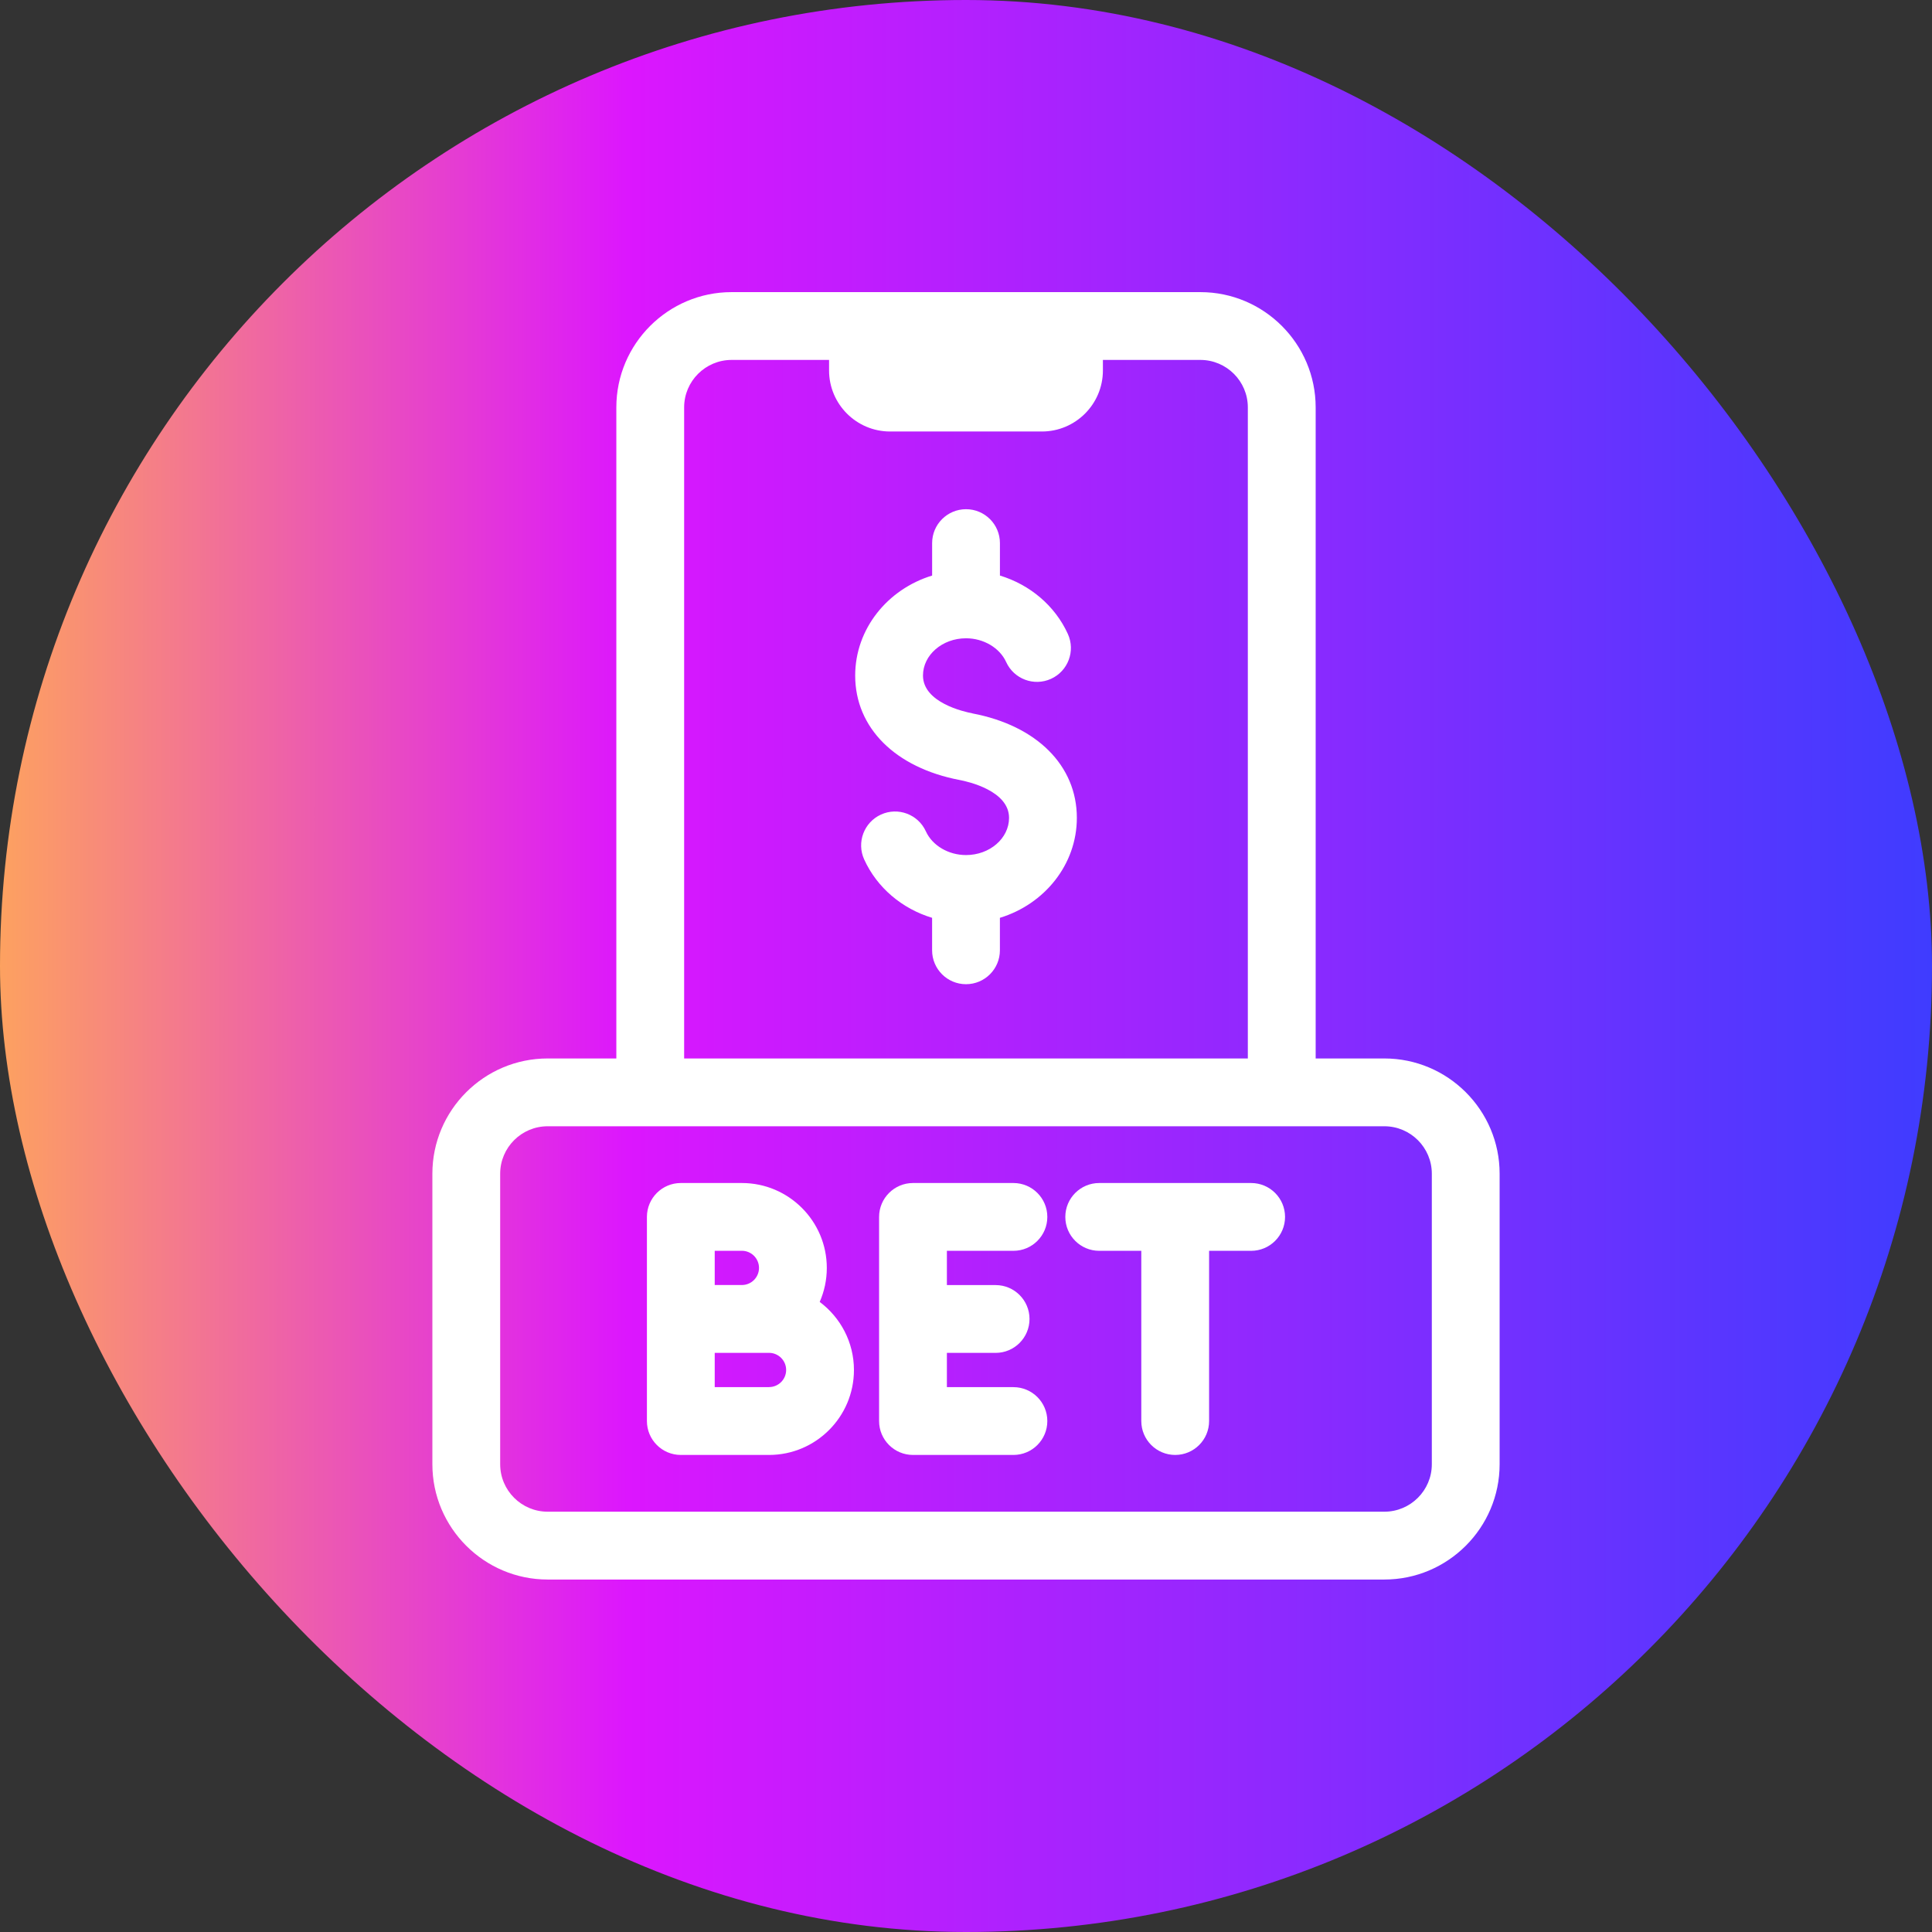 <svg xmlns="http://www.w3.org/2000/svg" width="64" height="64" viewBox="0 0 64 64" fill="none"><rect x="0" y="0" width="64" height="64" fill="#333333" stroke="none"/><rect width="64" height="64" rx="32" fill="url(#paint0_linear_1281_32532)"></rect><path d="M32.209 23.63C31.936 23.578 30.575 23.275 30.575 22.378C30.575 21.698 31.215 21.144 32.001 21.144C32.581 21.144 33.116 21.46 33.33 21.93C33.587 22.495 34.252 22.744 34.817 22.487C35.381 22.23 35.631 21.565 35.374 21C34.946 20.062 34.117 19.368 33.124 19.066V17.991C33.124 17.371 32.621 16.868 32.001 16.868C31.381 16.868 30.878 17.371 30.878 17.991V19.066C29.401 19.517 28.329 20.832 28.329 22.379C28.329 24.108 29.656 25.433 31.792 25.839C32.065 25.891 33.426 26.194 33.426 27.092C33.426 27.772 32.786 28.325 32 28.325C31.419 28.325 30.885 28.01 30.671 27.54C30.414 26.976 29.749 26.726 29.184 26.983C28.62 27.24 28.37 27.906 28.627 28.47C29.054 29.409 29.884 30.103 30.877 30.404V31.48C30.877 32.1 31.38 32.603 32 32.603C32.62 32.603 33.123 32.1 33.123 31.48V30.404C34.6 29.953 35.672 28.64 35.672 27.092C35.672 25.362 34.345 24.036 32.209 23.632V23.63Z" fill="white"></path><path d="M45.858 35.063H43.583V13.495C43.583 11.39 41.869 9.677 39.764 9.677H24.236C22.131 9.677 20.417 11.39 20.417 13.495V35.063H18.142C16.037 35.063 14.323 36.776 14.323 38.881V48.505C14.323 50.61 16.037 52.324 18.142 52.324H45.858C47.963 52.324 49.677 50.61 49.677 48.505V38.881C49.677 36.776 47.963 35.063 45.858 35.063ZM22.663 13.495C22.663 12.628 23.369 11.923 24.236 11.923H27.464V12.272C27.464 13.387 28.37 14.294 29.485 14.294H34.514C35.629 14.294 36.535 13.387 36.535 12.272V11.923H39.763C40.63 11.923 41.336 12.628 41.336 13.495V35.063H22.663V13.495ZM47.431 48.505C47.431 49.372 46.725 50.077 45.858 50.077H18.142C17.275 50.077 16.569 49.372 16.569 48.505V38.881C16.569 38.014 17.275 37.309 18.142 37.309H45.858C46.725 37.309 47.431 38.014 47.431 38.881V48.505Z" fill="white"></path><path d="M27.154 43.127C27.305 42.782 27.389 42.402 27.389 42.002C27.389 40.451 26.127 39.189 24.576 39.189H22.553C21.933 39.189 21.43 39.692 21.43 40.312V47.074C21.43 47.694 21.933 48.197 22.553 48.197H25.475C27.026 48.197 28.288 46.935 28.288 45.384C28.288 44.461 27.841 43.642 27.154 43.128V43.127ZM23.676 41.434H24.576C24.889 41.434 25.143 41.689 25.143 42.001C25.143 42.314 24.889 42.568 24.576 42.568H23.676V41.434V41.434ZM25.475 45.95H23.676V44.815H25.475C25.787 44.815 26.042 45.069 26.042 45.382C26.042 45.695 25.787 45.949 25.475 45.949V45.95Z" fill="white"></path><path d="M33.571 41.435C34.191 41.435 34.694 40.932 34.694 40.312C34.694 39.692 34.191 39.189 33.571 39.189H30.244C29.625 39.189 29.121 39.692 29.121 40.312V47.074C29.121 47.694 29.625 48.197 30.244 48.197H33.571C34.191 48.197 34.694 47.694 34.694 47.074C34.694 46.454 34.191 45.951 33.571 45.951H31.367V44.816H32.981C33.601 44.816 34.104 44.313 34.104 43.693C34.104 43.073 33.601 42.57 32.981 42.57H31.367V41.435H33.571Z" fill="white"></path><path d="M41.447 39.189H36.413C35.793 39.189 35.29 39.692 35.29 40.312C35.29 40.932 35.793 41.435 36.413 41.435H37.807V47.074C37.807 47.694 38.31 48.197 38.93 48.197C39.55 48.197 40.053 47.694 40.053 47.074V41.435H41.446C42.066 41.435 42.569 40.932 42.569 40.312C42.569 39.692 42.066 39.189 41.446 39.189H41.447Z" fill="white"></path><defs><linearGradient id="paint0_linear_1281_32532" x1="3.4543e-09" y1="32" x2="64" y2="32.025" gradientUnits="userSpaceOnUse"><stop stop-color="#FDA160"></stop><stop offset="0.325" stop-color="#DC16FE"></stop><stop offset="1" stop-color="#3F3CFF"></stop></linearGradient></defs></svg>